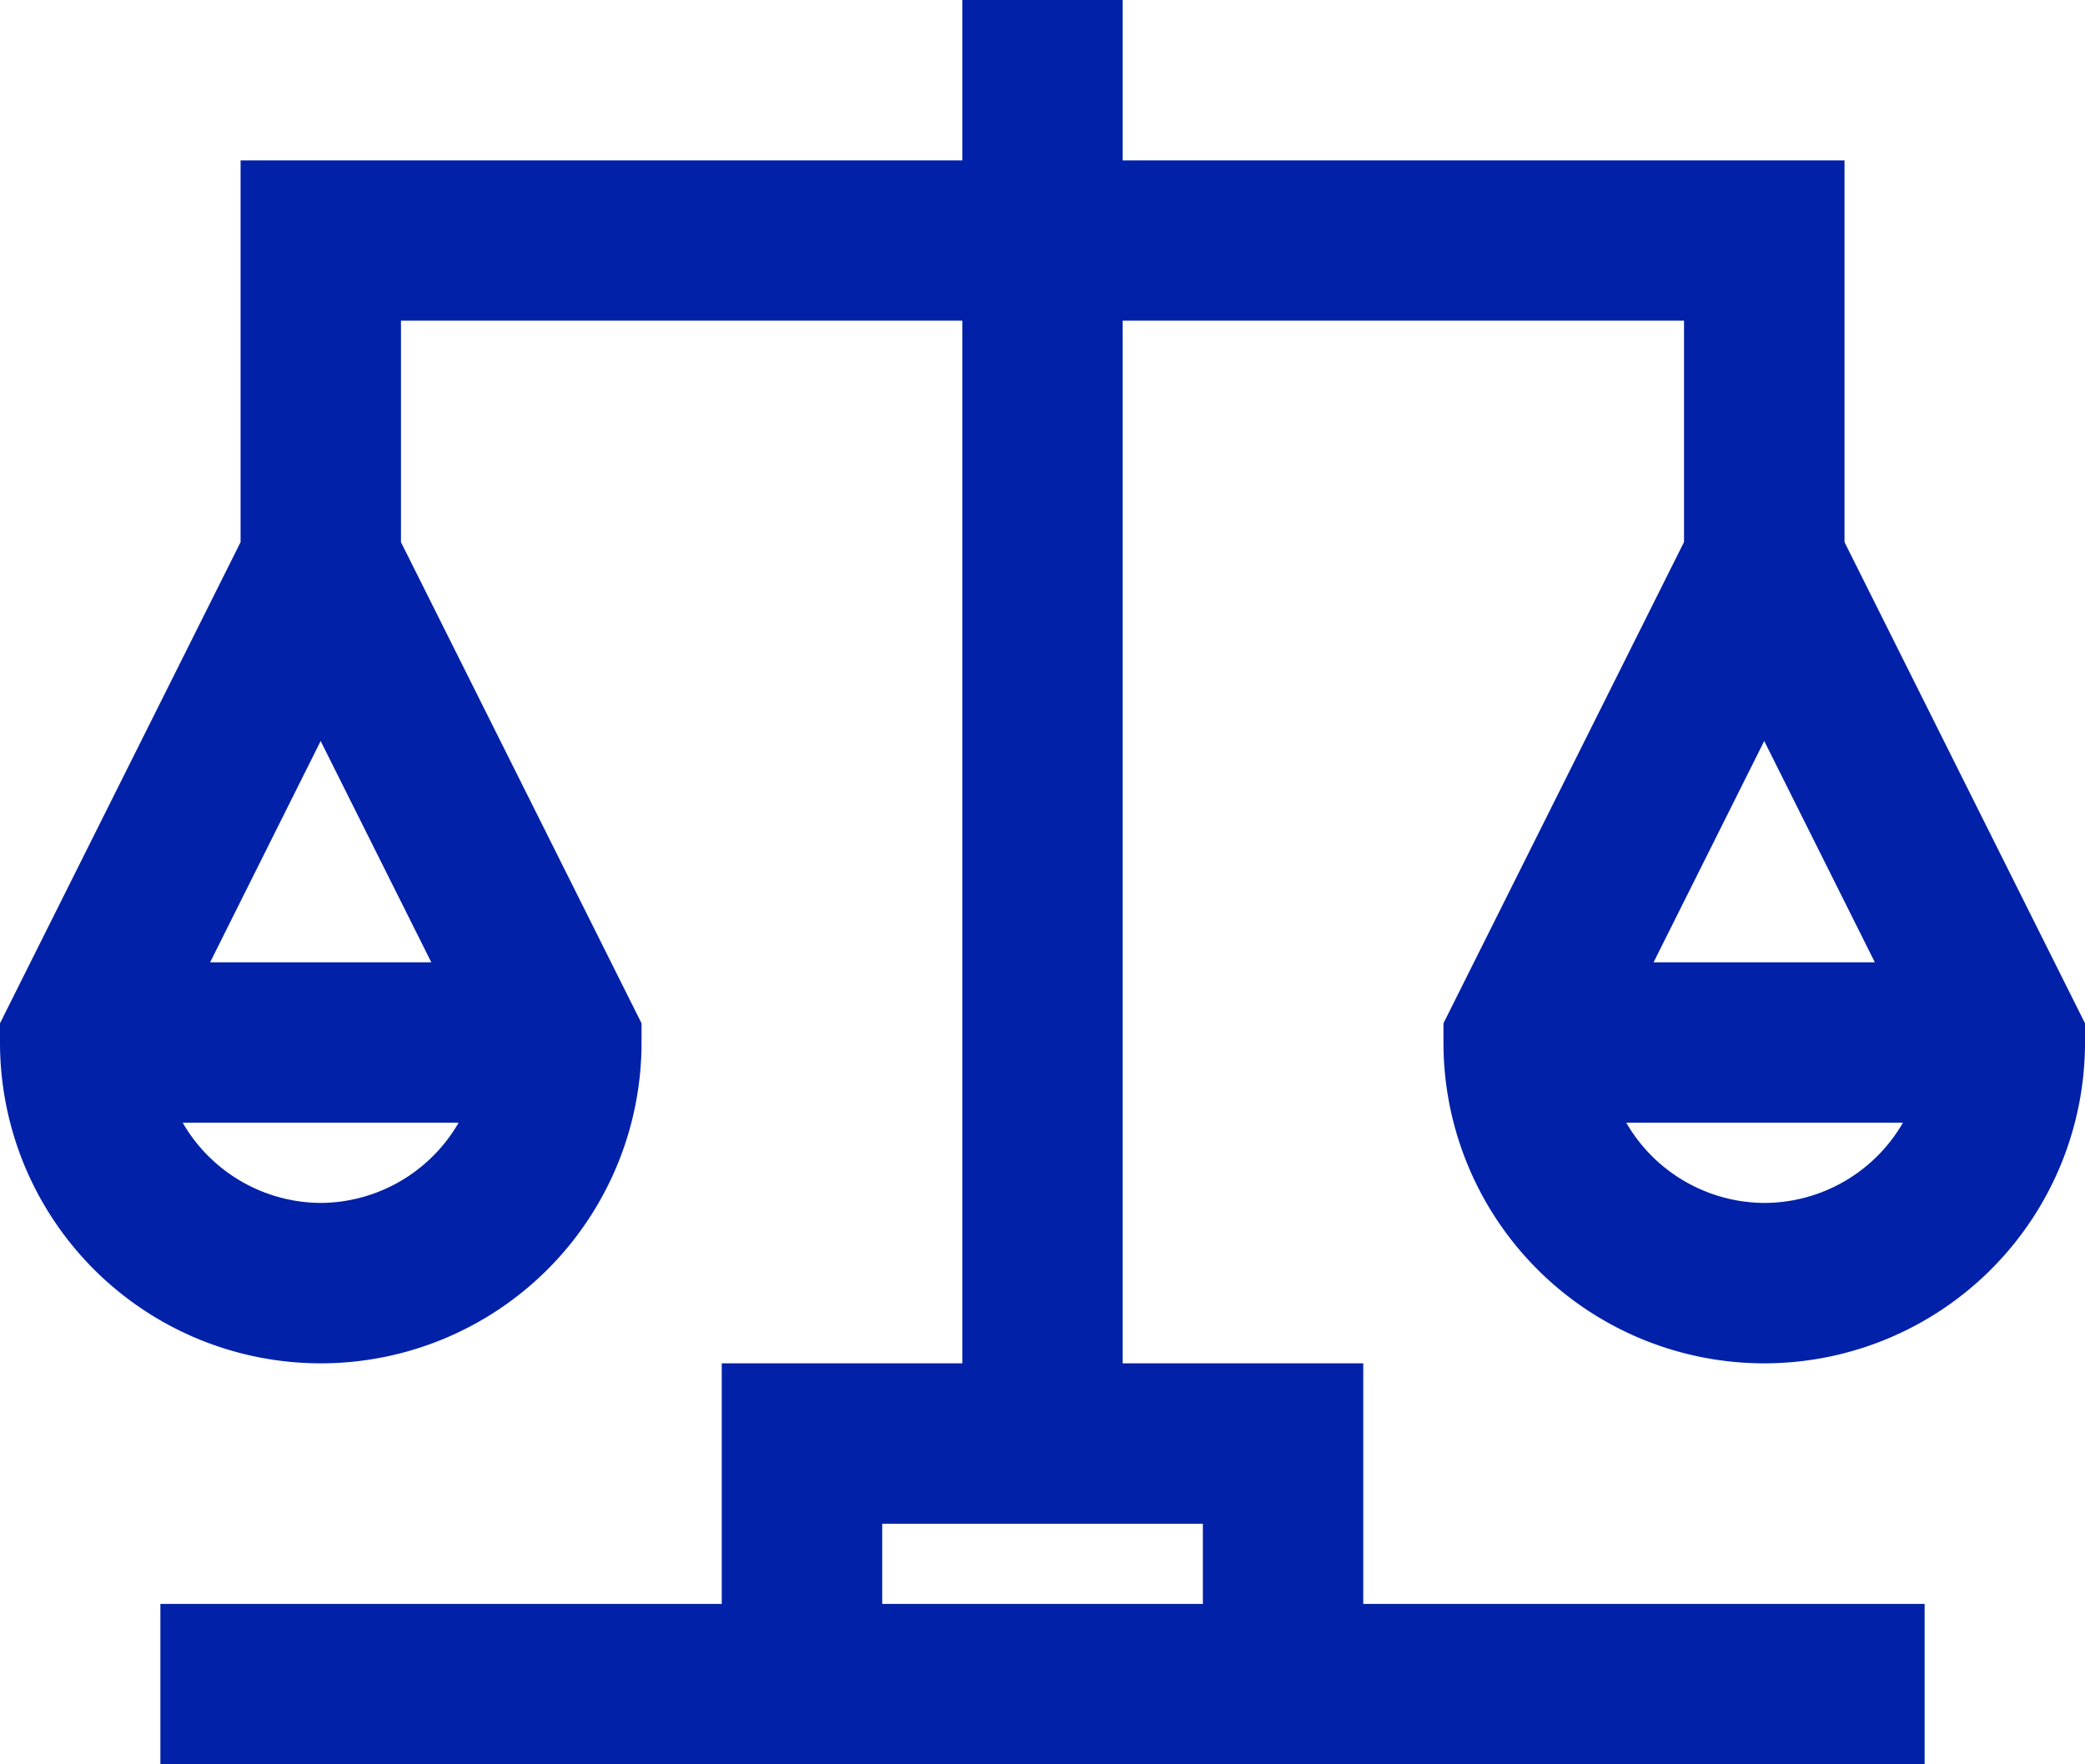 <svg xmlns="http://www.w3.org/2000/svg" xmlns:xlink="http://www.w3.org/1999/xlink" width="68.275" height="57.771" viewBox="0 0 68.275 57.771"><defs><clipPath id="a"><rect width="68.275" height="57.771" fill="#0021a8"></rect></clipPath></defs><g clip-path="url(#a)"><path d="M60.4,5.252H36.763V0H31.512V5.252H7.878v12.5L0,33.507v.63a10.5,10.5,0,0,0,21.008,0v-.63L13.13,17.752V10.5H31.512V44.641H23.634v7.878H5.252v5.252H63.023V52.519H44.641V44.641H36.763V10.5H55.145v7.248L47.267,33.507v.63a10.5,10.5,0,0,0,21.008,0v-.63L60.4,17.752ZM10.5,39.389a5.252,5.252,0,0,1-4.517-2.626h9.034A5.251,5.251,0,0,1,10.5,39.389Zm3.624-7.878H6.88L10.5,24.264ZM39.389,52.519h-10.5V49.893h10.5Zm18.382-13.13a5.252,5.252,0,0,1-4.517-2.626h9.059a5.252,5.252,0,0,1-4.543,2.626m3.624-7.878H54.147l3.624-7.248Z" fill="#0021a8"></path></g></svg>